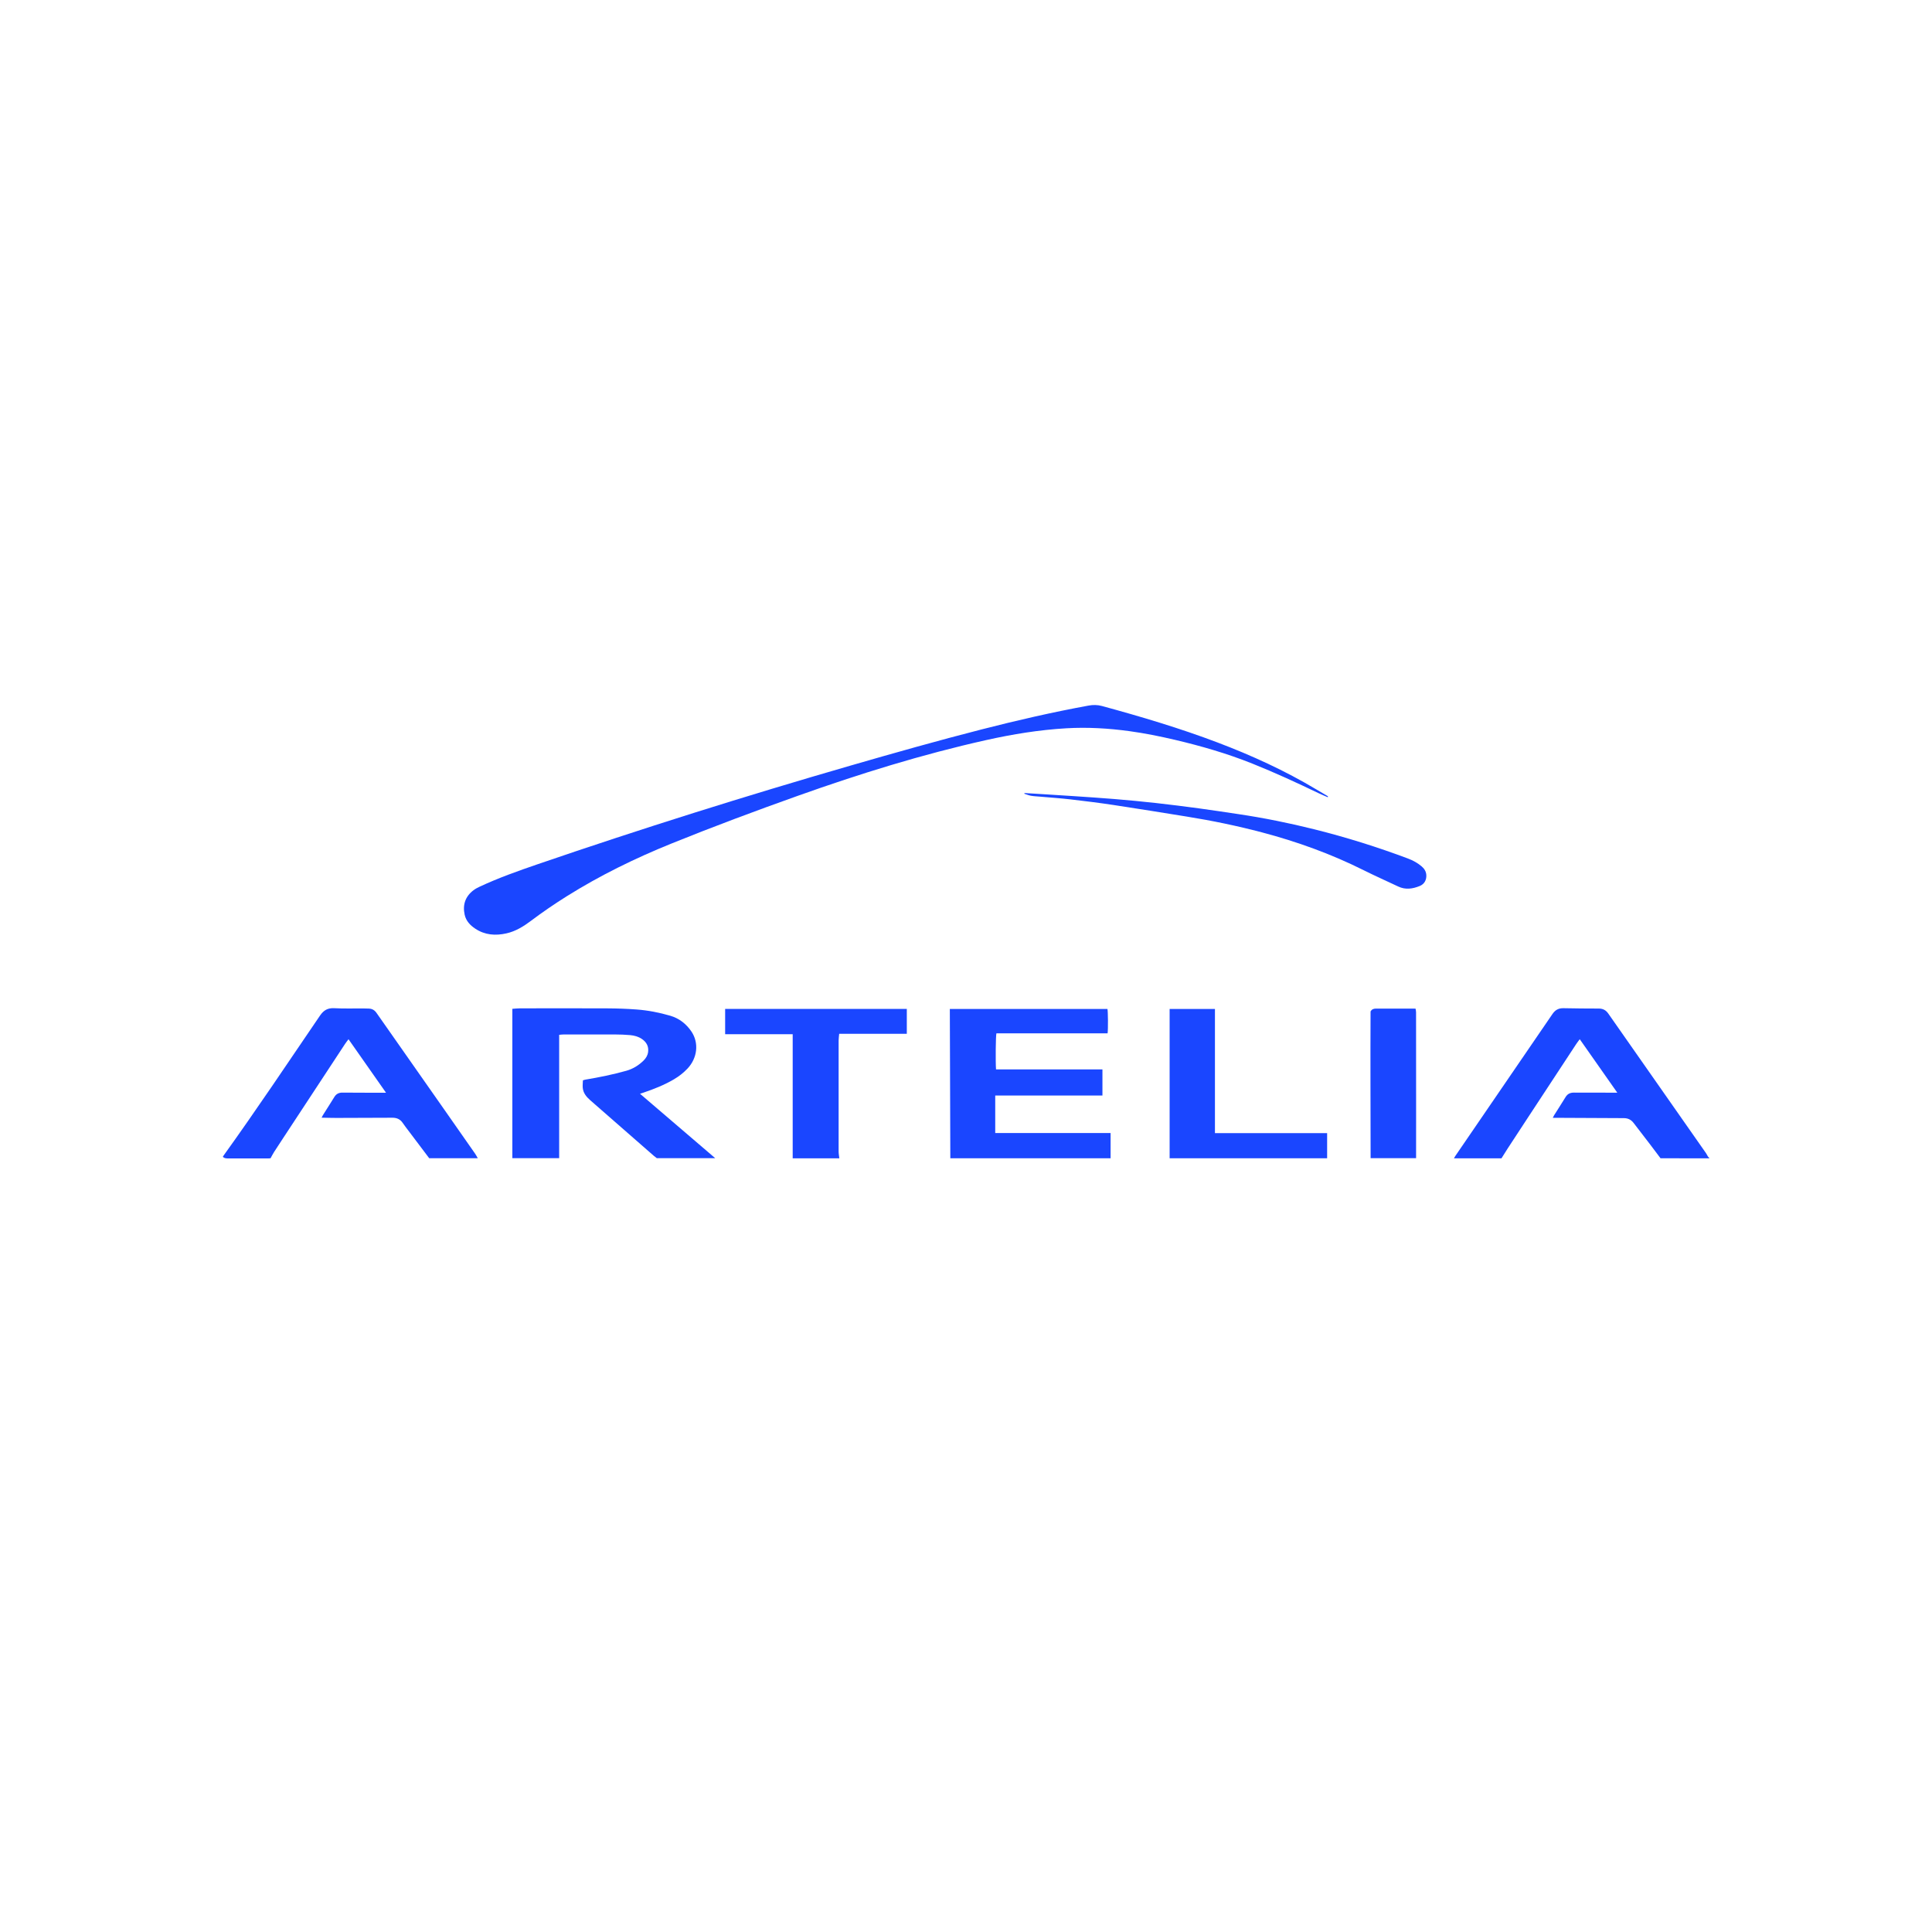 <svg xmlns="http://www.w3.org/2000/svg" id="b" data-name="Calque 2" width="714" height="714" viewBox="0 0 714 714"><g id="c" data-name="b"><g><rect id="d" data-name="Rectangle 22" width="714" height="714" fill="#fff"></rect><g><path d="m631.66,428.083c-5.549-.008-11.099-.017-16.648-.025-.462,0-.923,0-1.335,0-1.3-1.729-2.555-3.421-3.834-5.095-2.035-2.663-4.089-5.313-6.13-7.972-.904-1.177-2.065-1.762-3.574-1.766-7.903-.022-15.806-.073-23.709-.113-.801-.004-1.603,0-2.576,0,.231-.449.347-.72.502-.967,1.415-2.248,2.863-4.476,4.247-6.743.727-1.191,1.754-1.62,3.096-1.612,4.896.027,9.793.019,14.69.025.37,0,.74,0,1.304,0-4.669-6.652-9.219-13.133-13.869-19.758-.474.645-.923,1.202-1.315,1.797-5.946,9.042-11.885,18.087-17.823,27.134-2.515,3.831-5.028,7.663-7.531,11.502-.753,1.154-1.472,2.33-2.263,3.587h-17.567c.207-.352.356-.64.537-.905,11.965-17.482,23.939-34.957,35.887-52.45,1.007-1.475,2.251-2.169,4.059-2.126,4.354.103,8.711.115,13.066.129,1.514.005,2.612.588,3.491,1.847,12.026,17.207,24.078,34.396,36.117,51.595.284.406.479.873.745,1.293.101.159.287.265.434.395v.231Z" fill="#1a46ff"></path><path d="m206.648,382.432v45.597h-17.304v-55.201c.911-.061,1.855-.177,2.8-.178,10.793-.013,21.587-.041,32.38.01,3.58.017,7.168.144,10.737.412,4.23.317,8.405,1.125,12.47,2.318,3.269.959,5.903,3.007,7.807,5.841,2.841,4.227,2.194,9.816-1.48,13.702-1.492,1.578-3.2,2.892-5.07,3.989-3.533,2.074-7.322,3.565-11.189,4.877-.353.12-.707.236-1.268.423,9.295,7.96,18.451,15.802,27.784,23.794h-21.584c-.474-.37-.817-.613-1.133-.889-7.804-6.823-15.602-13.654-23.41-20.472-1.461-1.276-2.673-2.697-2.83-4.722-.067-.871.039-1.755.069-2.679.374-.107.655-.217.945-.266,5.086-.857,10.139-1.871,15.106-3.272,2.459-.694,4.572-2.002,6.386-3.79.871-.858,1.483-1.879,1.651-3.106.288-2.092-.58-3.675-2.273-4.838-1.301-.893-2.804-1.297-4.339-1.438-1.876-.172-3.767-.233-5.652-.242-6.283-.028-12.567-.014-18.85-.005-.563,0-1.126.084-1.754.135Z" fill="#1a46ff"></path><path d="m490.692,294.62c-1.067-.462-2.152-.889-3.2-1.393-8.145-3.916-16.347-7.702-24.744-11.056-9.308-3.718-18.901-6.494-28.646-8.781-5.512-1.294-11.06-2.406-16.669-3.176-7.767-1.066-15.563-1.519-23.406-1.062-9.988.582-19.82,2.187-29.567,4.36-23.647,5.272-46.732,12.449-69.538,20.565-15.72,5.594-31.352,11.426-46.82,17.686-13.396,5.421-26.342,11.755-38.605,19.436-4.572,2.864-9.02,5.906-13.332,9.149-2.726,2.05-5.609,3.825-8.979,4.588-4.052.917-7.962.649-11.538-1.726-1.921-1.276-3.438-2.878-3.937-5.206-.784-3.66.262-6.704,3.259-8.993.696-.531,1.495-.949,2.292-1.322,6.978-3.262,14.224-5.828,21.502-8.323,38.234-13.108,76.784-25.218,115.611-36.445,16.071-4.647,32.17-9.201,48.379-13.352,13.087-3.352,26.247-6.379,39.538-8.811,1.635-.299,3.3-.295,4.929.149,14.438,3.931,28.771,8.195,42.774,13.504,12.613,4.782,24.841,10.373,36.431,17.308,1.383.828,2.778,1.635,4.165,2.457.085.05.142.147.212.222-.037.075-.073.149-.11.224Z" fill="#1a46ff"></path><path d="m407.423,395.207v9.653h-39.62v13.876h42.636v9.317h-59.233c-.06-18.378-.12-36.737-.181-55.17h58.248c.214.759.274,7.476.059,8.995h-41.093c-.26.947-.351,10.442-.144,13.329h39.328Z" fill="#1a46ff"></path><path d="m118.846,413.052c.213-.408.332-.681.489-.929,1.414-2.248,2.854-4.48,4.244-6.743.701-1.142,1.694-1.601,2.994-1.588,2.929.028,5.859.032,8.789.039,2.351.006,4.702.001,7.295.001-4.633-6.658-9.218-13.133-13.86-19.771-.456.614-.883,1.135-1.251,1.694-7.701,11.709-15.396,23.422-23.091,35.135-1.057,1.609-2.124,3.211-3.158,4.835-.451.708-.829,1.463-1.313,2.327-.138.011-.435.055-.732.056-4.973.004-9.946.002-14.919.005-.701,0-1.39-.019-1.993-.582.087-.147.168-.308.272-.452,12.227-17.014,23.858-34.438,35.651-51.75,1.339-1.965,2.843-2.862,5.256-2.732,3.537.19,7.09.07,10.636.088.693.004,1.386.036,2.08.049,1.241.024,2.164.532,2.897,1.581,8.23,11.773,16.49,23.525,24.736,35.286,3.913,5.581,7.818,11.168,11.717,16.759.345.495.616,1.041.991,1.682h-17.952c-2.47-3.274-4.905-6.497-7.335-9.723-.834-1.108-1.694-2.198-2.473-3.344-.936-1.378-2.212-1.911-3.841-1.9-6.861.047-13.722.063-20.583.073-1.8.003-3.6-.059-5.546-.094Z" fill="#1a46ff"></path><path d="m310.179,428.068h-17.228v-45.863h-24.963v-9.349h67.138v9.207h-24.994c-.075.89-.206,1.72-.207,2.55-.013,13.642-.013,27.284.002,40.926,0,.801.156,1.602.252,2.529Z" fill="#1a46ff"></path><path d="m449.003,418.759h41.458v9.3h-58.209v-55.185h16.75v45.885Z" fill="#1a46ff"></path><path d="m523.336,428.026h-16.806c-.02-18.092-.112-36.179-.019-54.228.47-.823,1.139-1.064,2.035-1.058,4.815.033,9.63.016,14.599.016.056.395.181.868.182,1.342.014,12.367.017,24.733.018,37.1,0,5.085-.006,10.171-.009,15.256,0,.492,0,.984,0,1.573Z" fill="#1a46ff"></path><path d="m378.639,293.084c2.691.164,5.381.325,8.072.493,3.192.199,6.385.392,9.575.61,5.189.355,10.382.677,15.565,1.108,5.144.427,10.284.912,15.414,1.481,5.32.59,10.631,1.271,15.936,1.986,4.807.648,9.603,1.386,14.401,2.099,9.447,1.404,18.799,3.292,28.064,5.607,11.761,2.94,23.317,6.544,34.665,10.81,1.855.697,3.569,1.628,5.077,2.918.97.83,1.623,1.849,1.709,3.16.12,1.835-.725,3.385-2.425,4.076-2.601,1.058-5.253,1.473-7.943.198-4.273-2.025-8.601-3.937-12.829-6.051-12.017-6.008-24.576-10.537-37.549-13.963-9.158-2.419-18.424-4.333-27.775-5.835-9.046-1.453-18.089-2.927-27.148-4.294-5.253-.793-10.529-1.448-15.807-2.058-3.711-.429-7.443-.679-11.165-1.009-1.151-.102-2.314-.138-3.45-.332-.846-.144-1.656-.494-2.482-.753.031-.083.063-.167.094-.25Z" fill="#1a46ff"></path></g></g></g></svg>